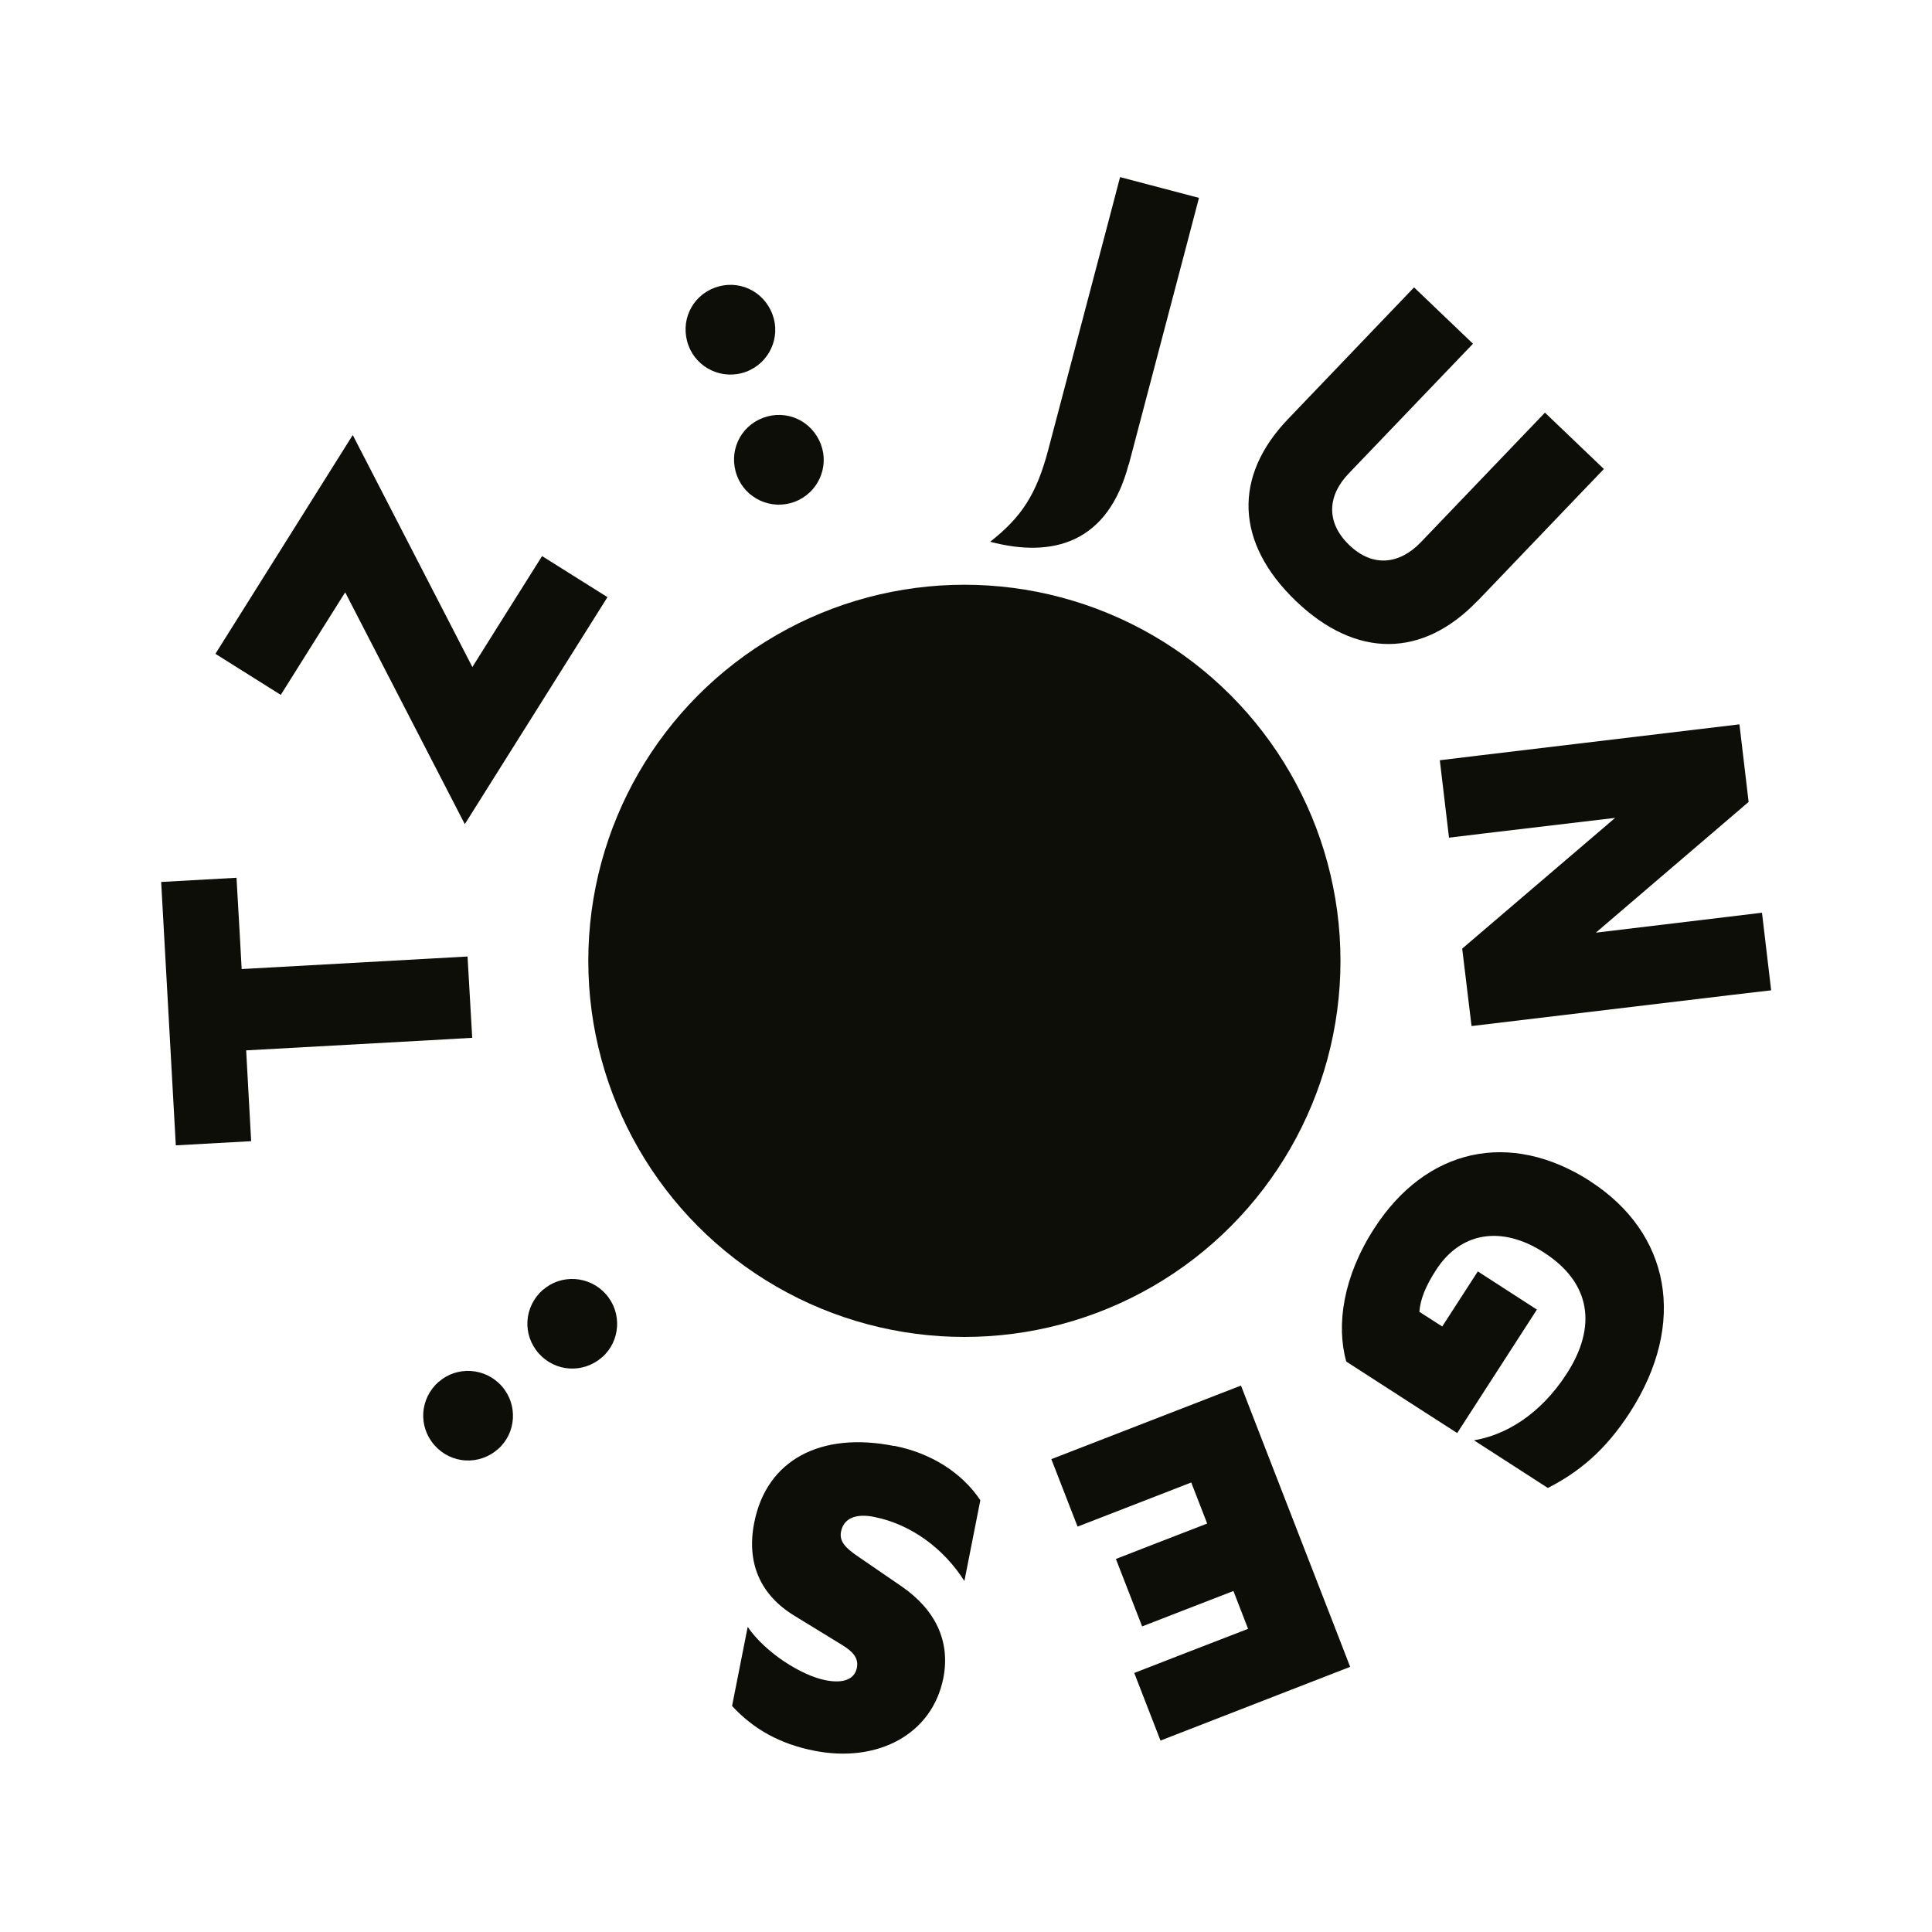 <?xml version="1.0" encoding="UTF-8"?>
<svg xmlns="http://www.w3.org/2000/svg" id="Ebene_1" version="1.1" viewBox="0 0 1200 1200">
  <!-- Generator: Adobe Illustrator 29.8.2, SVG Export Plug-In . SVG Version: 2.1.1 Build 3)  -->
  <defs>
    <style>
      .st0 {
        fill: #0e0e09;
      }
    </style>
  </defs>
  <circle class="st0" cx="599" cy="596.8" r="233.6"></circle>
  <path class="st0" d="M457.8,295.6c5.3,14,21.2,21.5,35.7,16.1s21.7-21.5,16.4-35.6c-5.5-14.8-21.4-22-35.9-16.6s-21.8,21.3-16.2,36.1Z"></path>
  <path class="st0" d="M463.4,230.9c14.5-5.4,21.7-21.5,16.4-35.6-5.5-14.8-21.4-22-35.9-16.6s-21.8,21.3-16.2,36.1c5.3,14,21.2,21.5,35.7,16.1Z"></path>
  <polygon class="st0" points="194.6 399.4 214.4 367.9 288.7 511.9 377.3 370.9 336.7 345.4 313.6 382.1 293.4 414.3 219.1 270.2 133.8 406.1 174.4 431.6 194.6 399.4"></polygon>
  <polygon class="st0" points="152.9 652.4 267.1 646.1 293.3 644.6 290.4 594.1 267.2 595.4 150.1 601.9 149 581.8 146.9 545.2 100.1 547.8 109.2 711.4 156 708.8 154 672.5 152.9 652.4"></polygon>
  <path class="st0" d="M337.2,801.1c-11.8,10.5-12.9,27.8-2.6,39.5,10.3,11.6,27.7,12.7,39.5,2.3,11.2-9.9,12.5-27.5,2.2-39.1s-27.9-12.5-39.1-2.6h0Z"></path>
  <path class="st0" d="M272.5,858.2c-11.8,10.5-12.9,27.8-2.6,39.5,10.3,11.6,27.7,12.7,39.5,2.3,11.2-9.9,12.5-27.5,2.2-39.1s-27.9-12.5-39.1-2.6h0Z"></path>
  <path class="st0" d="M555.2,898.1c-45.4-9-79,8.6-86.7,47.5-5,25,3.6,44.9,24.8,57.9l30.2,18.5c7.1,4.4,9.8,8.5,8.7,14-1.4,6.8-8,9.9-19.5,7.6-15.2-3-37.5-17.3-48.3-33.1l-9.7,49.1c13.3,14.4,29.7,23.6,51,27.8,39.4,7.8,73.2-10.1,80.2-45,4.5-22.8-4.7-42.4-25.8-57l-27.4-18.8c-7.9-5.4-11.5-9.4-10.3-15.4,1.6-7.9,8.8-11.4,20.6-9,23.1,4.6,43.3,19.8,56,39.8l9.9-50.2c-11.4-17-30.5-29.3-53.6-33.8h-.1Z"></path>
  <polygon class="st0" points="779.2 882.3 770.8 860.6 653 906.3 669.3 948.2 707.2 933.5 739.9 920.8 749.8 946.3 718.8 958.3 693.1 968.3 709.4 1010.2 734.6 1000.4 766.1 988.2 775.2 1011.7 739 1025.7 704.5 1039.1 720.8 1081.1 838.6 1035.3 830.2 1013.6 779.2 882.3"></polygon>
  <path class="st0" d="M987.8,733.7c-50-32.2-102.1-20.6-134.3,29.4-19.2,29.7-23.7,59.9-17.3,82.6l49.3,31.8,19.6,12.6,49.5-76.7-36.7-23.7-22.1,34.2-14.2-9.1c.6-7.9,3.9-16,10.3-25.9,15.4-23.9,40.9-27.8,67-11,29.5,19,33,46.2,14.3,75.2-16.8,26.1-38.8,38.4-57.7,41.5l45.9,29.6c19-9.7,35.5-23,50.9-46.8,35.9-55.6,25.1-111.6-24.6-143.7h0Z"></path>
  <polygon class="st0" points="1094.4 566.9 1071.2 569.7 991.2 579.3 1086.1 498.1 1080.4 449.9 917.4 469.4 894.3 472.2 900 520.3 923.1 517.5 1003.2 508 908.2 589.2 914 637.3 1077 617.8 1100.1 615.1 1094.4 566.9"></polygon>
  <path class="st0" d="M917.9,373.1l62.2-65,16.1-16.8-36.6-35-16.1,16.8-61.1,63.8c-13,13.5-29.6,15.8-44.3,1.7-14.9-14.3-13.4-31-.4-44.5l61.1-63.8,16.1-16.8-36.6-35-16.1,16.8-62.2,65c-34.1,35.6-32.8,76.8,4.9,113,37.5,35.9,78.8,35.4,112.9-.2h0Z"></path>
  <path class="st0" d="M701.1,288.6l37.7-143.2,5.9-22.5-49-12.9-5.9,22.5-38.7,146.8c-7.3,27.7-16.6,41.9-36.1,57.2,39.1,10.3,73.2.7,86-48h0Z"></path>
</svg>
